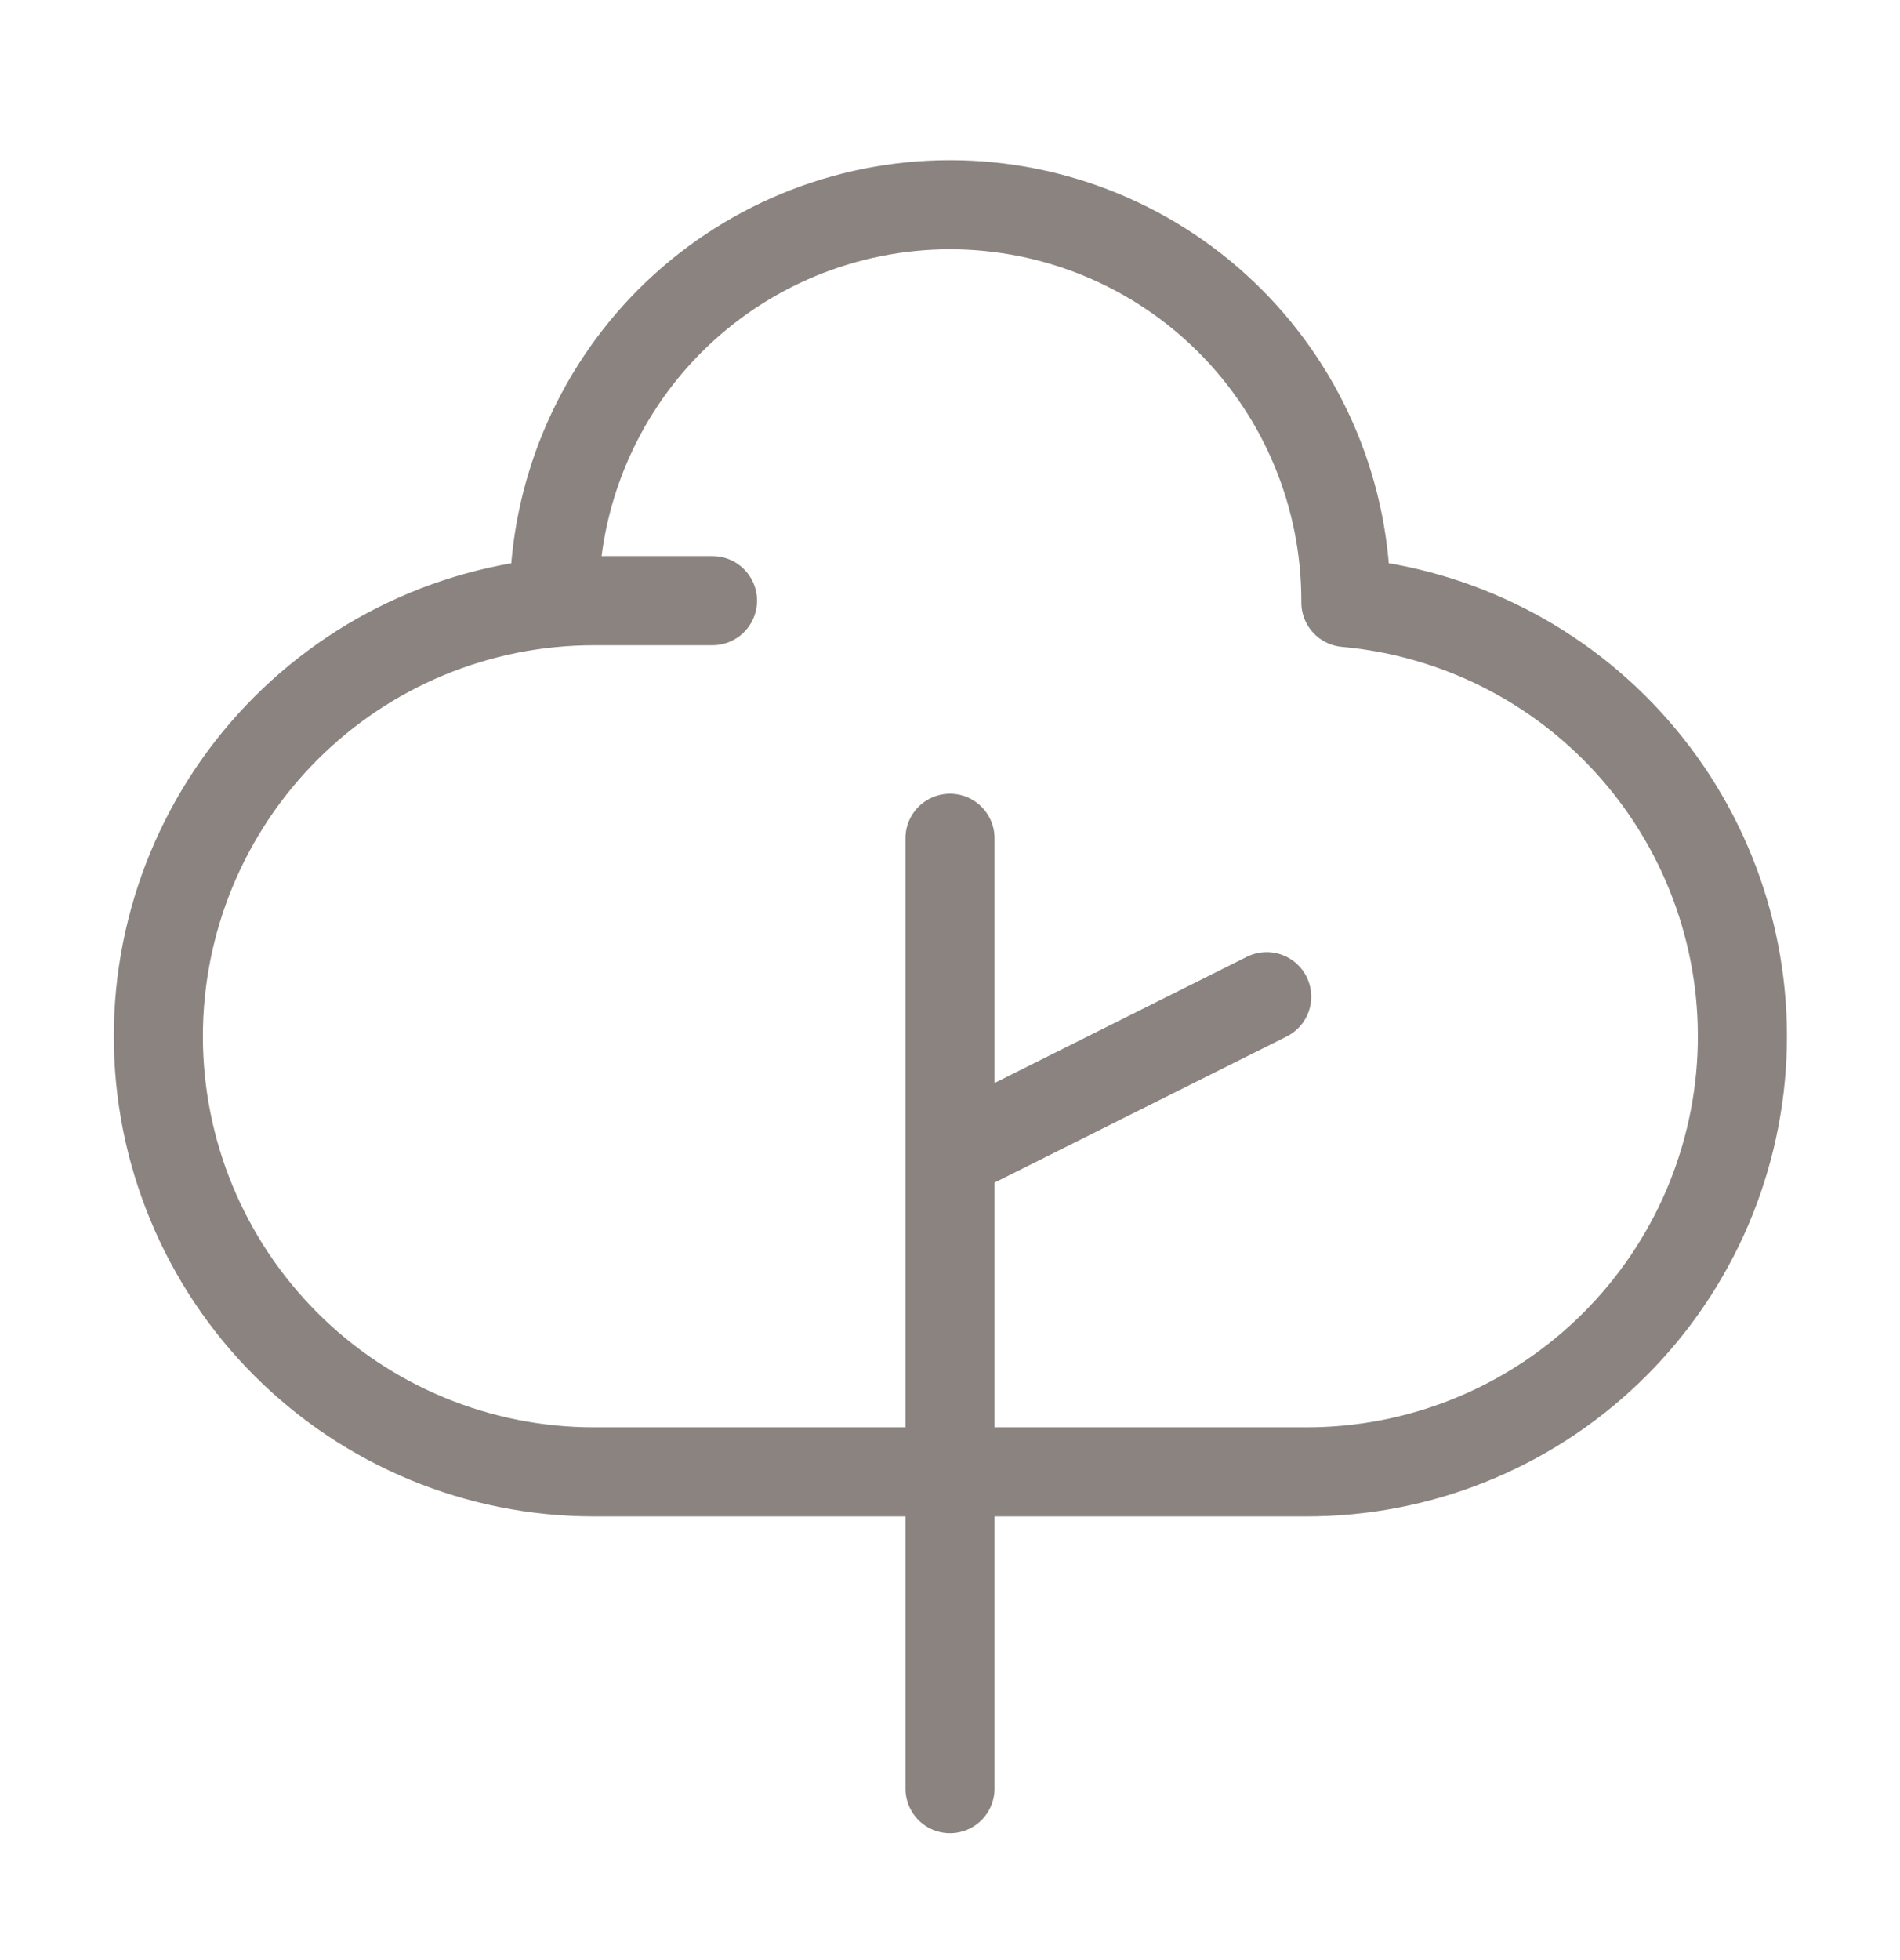 <svg xmlns="http://www.w3.org/2000/svg" fill="none" viewBox="0 0 32 33" height="33" width="32">
<g opacity="0.5">
<path stroke-linejoin="round" stroke-linecap="round" stroke-width="1.5" stroke="#150801" d="M16 30.113V19.447M16 19.447V14.113M16 19.447L21.334 16.78M22.667 10.113C22.667 8.345 21.965 6.65 20.714 5.399C19.464 4.149 17.768 3.447 16 3.447C14.232 3.447 12.537 4.149 11.286 5.399C10.036 6.65 9.334 8.345 9.334 10.113M12 10.113H10C8.055 10.113 6.19 10.886 4.815 12.261C3.44 13.636 2.667 15.502 2.667 17.447C2.667 19.392 3.44 21.257 4.815 22.632C6.19 24.007 8.055 24.78 10 24.78H16H22C23.89 24.783 25.707 24.057 27.074 22.753C28.441 21.449 29.252 19.668 29.338 17.78C29.424 15.893 28.778 14.046 27.535 12.623C26.293 11.2 24.549 10.312 22.667 10.143"></path>
</g>
</svg>
